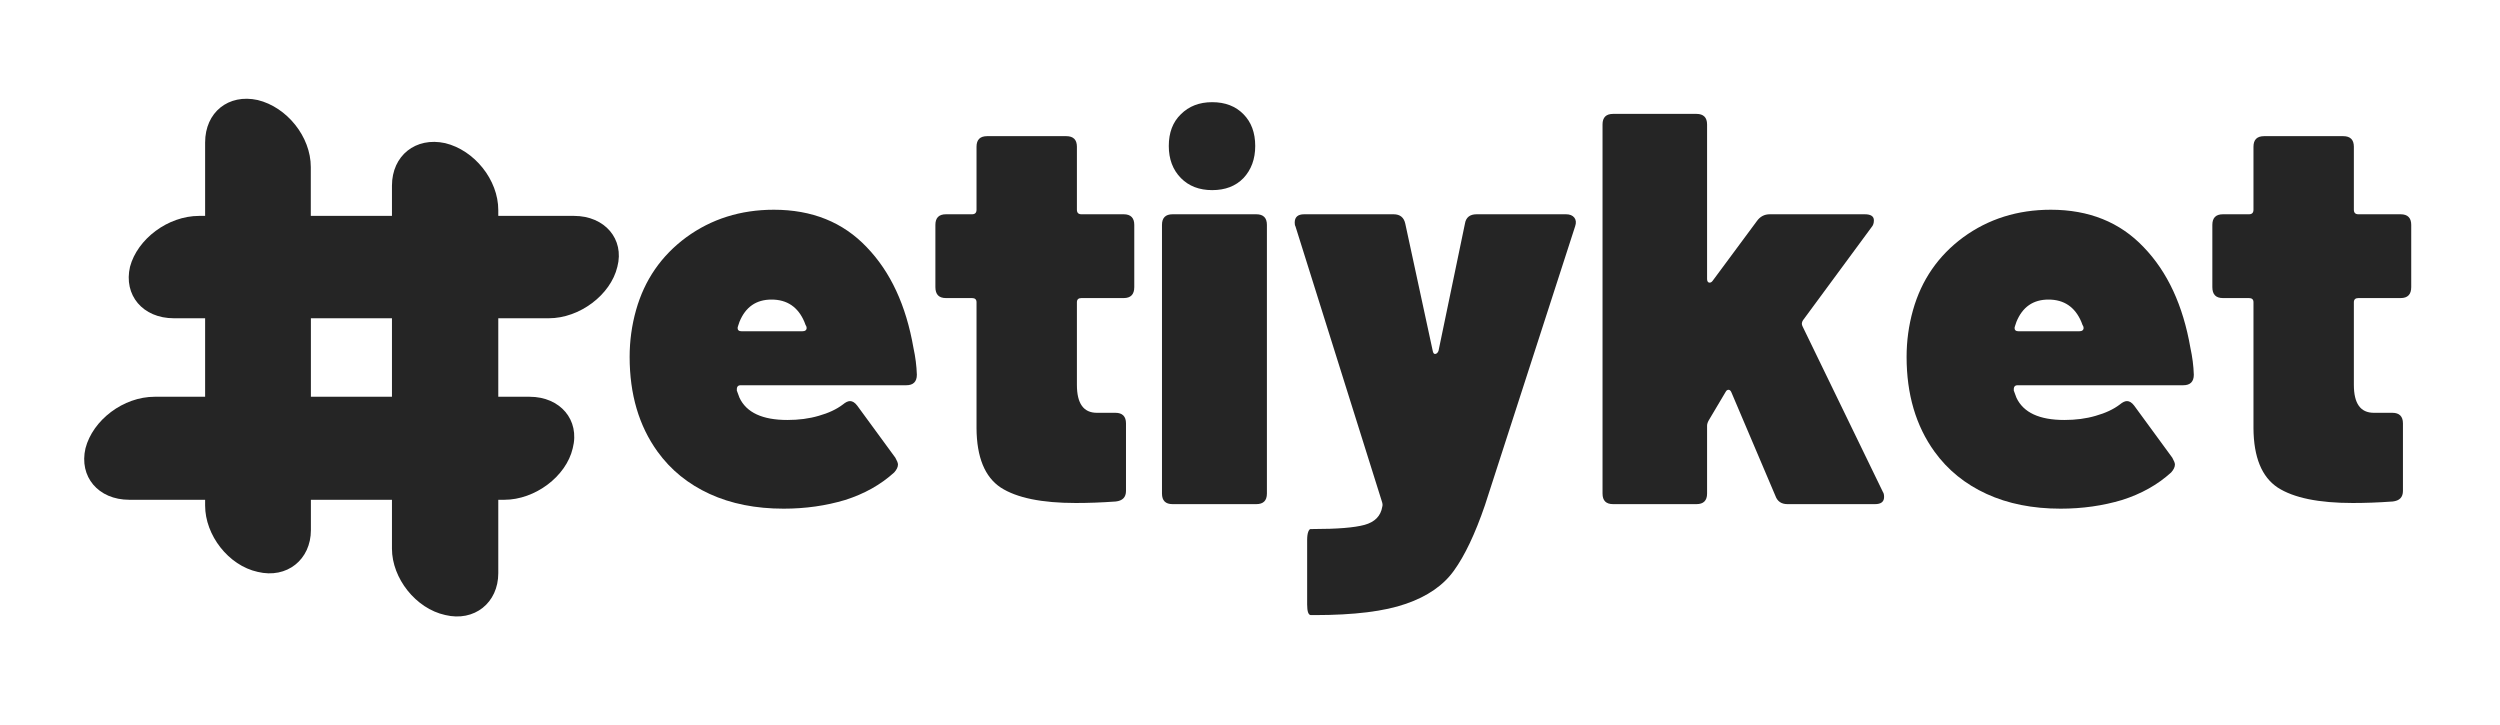 <?xml version="1.0" encoding="UTF-8"?>
<svg xmlns="http://www.w3.org/2000/svg" xmlns:xlink="http://www.w3.org/1999/xlink" width="138" zoomAndPan="magnify" viewBox="0 0 103.5 30" height="40" preserveAspectRatio="xMidYMid meet" version="1.0">
  <defs>
    <g></g>
    <clipPath id="1389caf845">
      <path d="M 3.254 4 L 25.863 4 L 25.863 25.758 L 3.254 25.758 Z M 3.254 4 " clip-rule="nonzero"></path>
    </clipPath>
  </defs>
  <g clip-path="url(#1389caf845)">
    <path fill="#252525" d="M 25.559 11.043 C 25.281 12.215 23.988 13.176 22.723 13.176 L 20.629 13.176 L 20.629 16.426 L 21.926 16.426 C 23.191 16.426 24.016 17.387 23.711 18.559 C 23.438 19.73 22.145 20.691 20.879 20.691 L 20.629 20.691 L 20.629 23.73 C 20.629 24.953 19.641 25.754 18.43 25.461 C 17.215 25.195 16.227 23.941 16.227 22.715 L 16.227 20.691 L 12.871 20.691 L 12.871 21.945 C 12.871 23.168 11.879 23.969 10.668 23.676 C 9.457 23.41 8.492 22.156 8.492 20.93 L 8.492 20.691 L 5.355 20.691 C 4.062 20.691 3.266 19.73 3.539 18.559 C 3.844 17.387 5.109 16.426 6.402 16.426 L 8.492 16.426 L 8.492 13.176 L 7.199 13.176 C 5.906 13.176 5.109 12.215 5.383 11.043 C 5.688 9.898 6.949 8.938 8.246 8.938 L 8.492 8.938 L 8.492 5.898 C 8.492 4.648 9.457 3.875 10.668 4.141 C 11.879 4.434 12.867 5.66 12.867 6.914 L 12.867 8.938 L 16.227 8.938 L 16.227 7.688 C 16.227 6.434 17.215 5.66 18.43 5.926 C 19.641 6.219 20.629 7.445 20.629 8.699 L 20.629 8.938 L 23.766 8.938 C 25.035 8.938 25.859 9.898 25.559 11.043 Z M 12.871 16.426 L 16.227 16.426 L 16.227 13.176 L 12.871 13.176 L 12.871 16.426 " fill-opacity="1" fill-rule="evenodd"></path>
  </g>
  <g fill="#252525" fill-opacity="1">
    <g transform="translate(25.52, 20.871)">
      <g>
        <path d="M 7.078 -3.484 C 7.547 -3.484 7.977 -3.539 8.375 -3.656 C 8.781 -3.77 9.113 -3.926 9.375 -4.125 C 9.488 -4.219 9.586 -4.266 9.672 -4.266 C 9.773 -4.266 9.875 -4.203 9.969 -4.078 L 11.547 -1.922 C 11.617 -1.797 11.656 -1.703 11.656 -1.641 C 11.656 -1.535 11.602 -1.426 11.5 -1.312 C 10.938 -0.801 10.258 -0.422 9.469 -0.172 C 8.676 0.066 7.828 0.188 6.922 0.188 C 5.766 0.188 4.742 -0.016 3.859 -0.422 C 2.973 -0.828 2.254 -1.41 1.703 -2.172 C 0.93 -3.242 0.547 -4.551 0.547 -6.094 C 0.547 -6.75 0.633 -7.395 0.812 -8.031 C 1.164 -9.281 1.859 -10.285 2.891 -11.047 C 3.93 -11.805 5.141 -12.188 6.516 -12.188 C 8.098 -12.188 9.379 -11.672 10.359 -10.641 C 11.348 -9.617 11.992 -8.227 12.297 -6.469 C 12.379 -6.094 12.426 -5.723 12.438 -5.359 C 12.438 -5.066 12.289 -4.922 12 -4.922 L 5.141 -4.922 C 5.023 -4.922 4.973 -4.848 4.984 -4.703 L 5.094 -4.406 C 5.383 -3.789 6.047 -3.484 7.078 -3.484 Z M 6.422 -8.469 C 5.785 -8.469 5.344 -8.16 5.094 -7.547 L 5.031 -7.359 L 5.016 -7.297 C 5.016 -7.203 5.07 -7.156 5.188 -7.156 L 7.688 -7.156 C 7.812 -7.156 7.875 -7.203 7.875 -7.297 C 7.875 -7.336 7.859 -7.379 7.828 -7.422 C 7.805 -7.473 7.789 -7.516 7.781 -7.547 C 7.52 -8.16 7.066 -8.469 6.422 -8.469 Z M 6.422 -8.469 "></path>
      </g>
    </g>
  </g>
  <g fill="#252525" fill-opacity="1">
    <g transform="translate(38.35, 20.871)">
      <g>
        <path d="M 8.609 -8.984 C 8.609 -8.68 8.461 -8.531 8.172 -8.531 L 6.422 -8.531 C 6.297 -8.531 6.234 -8.473 6.234 -8.359 L 6.234 -4.938 C 6.234 -4.164 6.508 -3.781 7.062 -3.781 L 7.828 -3.781 C 8.117 -3.781 8.266 -3.633 8.266 -3.344 L 8.266 -0.547 C 8.266 -0.285 8.125 -0.141 7.844 -0.109 C 7.25 -0.066 6.695 -0.047 6.188 -0.047 C 4.781 -0.047 3.742 -0.258 3.078 -0.688 C 2.422 -1.125 2.086 -1.941 2.078 -3.141 L 2.078 -8.359 C 2.078 -8.473 2.016 -8.531 1.891 -8.531 L 0.812 -8.531 C 0.52 -8.531 0.375 -8.68 0.375 -8.984 L 0.375 -11.562 C 0.375 -11.852 0.52 -12 0.812 -12 L 1.891 -12 C 2.016 -12 2.078 -12.062 2.078 -12.188 L 2.078 -14.797 C 2.078 -15.086 2.223 -15.234 2.516 -15.234 L 5.797 -15.234 C 6.086 -15.234 6.234 -15.086 6.234 -14.797 L 6.234 -12.188 C 6.234 -12.062 6.297 -12 6.422 -12 L 8.172 -12 C 8.461 -12 8.609 -11.852 8.609 -11.562 Z M 8.609 -8.984 "></path>
      </g>
    </g>
  </g>
  <g fill="#252525" fill-opacity="1">
    <g transform="translate(47.372, 20.871)">
      <g>
        <path d="M 1.172 0 C 0.879 0 0.734 -0.145 0.734 -0.438 L 0.734 -11.562 C 0.734 -11.852 0.879 -12 1.172 -12 L 4.641 -12 C 4.93 -12 5.078 -11.852 5.078 -11.562 L 5.078 -0.438 C 5.078 -0.145 4.93 0 4.641 0 Z M 2.812 -13 C 2.281 -13 1.848 -13.164 1.516 -13.5 C 1.18 -13.844 1.016 -14.285 1.016 -14.828 C 1.016 -15.379 1.18 -15.816 1.516 -16.141 C 1.848 -16.473 2.281 -16.641 2.812 -16.641 C 3.352 -16.641 3.785 -16.473 4.109 -16.141 C 4.43 -15.816 4.594 -15.379 4.594 -14.828 C 4.594 -14.285 4.43 -13.844 4.109 -13.5 C 3.785 -13.164 3.352 -13 2.812 -13 Z M 2.812 -13 "></path>
      </g>
    </g>
  </g>
  <g fill="#252525" fill-opacity="1">
    <g transform="translate(53.257, 20.871)">
      <g>
        <path d="M 1.016 4.594 C 0.91 4.594 0.859 4.445 0.859 4.156 L 0.859 1.484 C 0.859 1.336 0.875 1.223 0.906 1.141 C 0.938 1.066 0.969 1.031 1 1.031 L 1.109 1.031 C 2.109 1.031 2.816 0.973 3.234 0.859 C 3.66 0.742 3.906 0.492 3.969 0.109 C 3.988 0.047 3.984 -0.023 3.953 -0.109 L 0.375 -11.5 C 0.352 -11.539 0.344 -11.594 0.344 -11.656 C 0.344 -11.883 0.473 -12 0.734 -12 L 4.438 -12 C 4.707 -12 4.867 -11.867 4.922 -11.609 L 6.062 -6.328 C 6.082 -6.242 6.117 -6.207 6.172 -6.219 C 6.223 -6.227 6.266 -6.27 6.297 -6.344 L 7.391 -11.609 C 7.43 -11.867 7.594 -12 7.875 -12 L 11.578 -12 C 11.734 -12 11.848 -11.953 11.922 -11.859 C 11.992 -11.766 12.004 -11.645 11.953 -11.5 L 8.219 0.047 C 7.812 1.234 7.383 2.133 6.938 2.75 C 6.5 3.363 5.836 3.82 4.953 4.125 C 4.066 4.438 2.805 4.594 1.172 4.594 Z M 1.016 4.594 "></path>
      </g>
    </g>
  </g>
  <g fill="#252525" fill-opacity="1">
    <g transform="translate(65.579, 20.871)">
      <g>
        <path d="M 1.203 0 C 0.91 0 0.766 -0.145 0.766 -0.438 L 0.766 -15.719 C 0.766 -16.008 0.91 -16.156 1.203 -16.156 L 4.656 -16.156 C 4.945 -16.156 5.094 -16.008 5.094 -15.719 L 5.094 -9.328 C 5.094 -9.242 5.117 -9.191 5.172 -9.172 C 5.234 -9.16 5.285 -9.188 5.328 -9.25 L 7.156 -11.719 C 7.289 -11.906 7.469 -12 7.688 -12 L 11.625 -12 C 11.875 -12 12 -11.914 12 -11.75 C 12 -11.633 11.969 -11.539 11.906 -11.469 L 9.062 -7.609 C 9.008 -7.523 9.004 -7.441 9.047 -7.359 L 12.375 -0.5 C 12.406 -0.457 12.422 -0.391 12.422 -0.297 C 12.422 -0.098 12.297 0 12.047 0 L 8.422 0 C 8.172 0 8.004 -0.113 7.922 -0.344 L 6.109 -4.609 C 6.078 -4.691 6.035 -4.734 5.984 -4.734 C 5.93 -4.734 5.891 -4.703 5.859 -4.641 L 5.172 -3.484 C 5.117 -3.391 5.094 -3.312 5.094 -3.25 L 5.094 -0.438 C 5.094 -0.145 4.945 0 4.656 0 Z M 1.203 0 "></path>
      </g>
    </g>
  </g>
  <g fill="#252525" fill-opacity="1">
    <g transform="translate(78.386, 20.871)">
      <g>
        <path d="M 7.078 -3.484 C 7.547 -3.484 7.977 -3.539 8.375 -3.656 C 8.781 -3.77 9.113 -3.926 9.375 -4.125 C 9.488 -4.219 9.586 -4.266 9.672 -4.266 C 9.773 -4.266 9.875 -4.203 9.969 -4.078 L 11.547 -1.922 C 11.617 -1.797 11.656 -1.703 11.656 -1.641 C 11.656 -1.535 11.602 -1.426 11.5 -1.312 C 10.938 -0.801 10.258 -0.422 9.469 -0.172 C 8.676 0.066 7.828 0.188 6.922 0.188 C 5.766 0.188 4.742 -0.016 3.859 -0.422 C 2.973 -0.828 2.254 -1.41 1.703 -2.172 C 0.93 -3.242 0.547 -4.551 0.547 -6.094 C 0.547 -6.75 0.633 -7.395 0.812 -8.031 C 1.164 -9.281 1.859 -10.285 2.891 -11.047 C 3.93 -11.805 5.141 -12.188 6.516 -12.188 C 8.098 -12.188 9.379 -11.672 10.359 -10.641 C 11.348 -9.617 11.992 -8.227 12.297 -6.469 C 12.379 -6.094 12.426 -5.723 12.438 -5.359 C 12.438 -5.066 12.289 -4.922 12 -4.922 L 5.141 -4.922 C 5.023 -4.922 4.973 -4.848 4.984 -4.703 L 5.094 -4.406 C 5.383 -3.789 6.047 -3.484 7.078 -3.484 Z M 6.422 -8.469 C 5.785 -8.469 5.344 -8.16 5.094 -7.547 L 5.031 -7.359 L 5.016 -7.297 C 5.016 -7.203 5.07 -7.156 5.188 -7.156 L 7.688 -7.156 C 7.812 -7.156 7.875 -7.203 7.875 -7.297 C 7.875 -7.336 7.859 -7.379 7.828 -7.422 C 7.805 -7.473 7.789 -7.516 7.781 -7.547 C 7.52 -8.16 7.066 -8.469 6.422 -8.469 Z M 6.422 -8.469 "></path>
      </g>
    </g>
  </g>
  <g fill="#252525" fill-opacity="1">
    <g transform="translate(91.216, 20.871)">
      <g>
        <path d="M 8.609 -8.984 C 8.609 -8.68 8.461 -8.531 8.172 -8.531 L 6.422 -8.531 C 6.297 -8.531 6.234 -8.473 6.234 -8.359 L 6.234 -4.938 C 6.234 -4.164 6.508 -3.781 7.062 -3.781 L 7.828 -3.781 C 8.117 -3.781 8.266 -3.633 8.266 -3.344 L 8.266 -0.547 C 8.266 -0.285 8.125 -0.141 7.844 -0.109 C 7.25 -0.066 6.695 -0.047 6.188 -0.047 C 4.781 -0.047 3.742 -0.258 3.078 -0.688 C 2.422 -1.125 2.086 -1.941 2.078 -3.141 L 2.078 -8.359 C 2.078 -8.473 2.016 -8.531 1.891 -8.531 L 0.812 -8.531 C 0.52 -8.531 0.375 -8.68 0.375 -8.984 L 0.375 -11.562 C 0.375 -11.852 0.52 -12 0.812 -12 L 1.891 -12 C 2.016 -12 2.078 -12.062 2.078 -12.188 L 2.078 -14.797 C 2.078 -15.086 2.223 -15.234 2.516 -15.234 L 5.797 -15.234 C 6.086 -15.234 6.234 -15.086 6.234 -14.797 L 6.234 -12.188 C 6.234 -12.062 6.297 -12 6.422 -12 L 8.172 -12 C 8.461 -12 8.609 -11.852 8.609 -11.562 Z M 8.609 -8.984 "></path>
      </g>
    </g>
  </g>
</svg>
